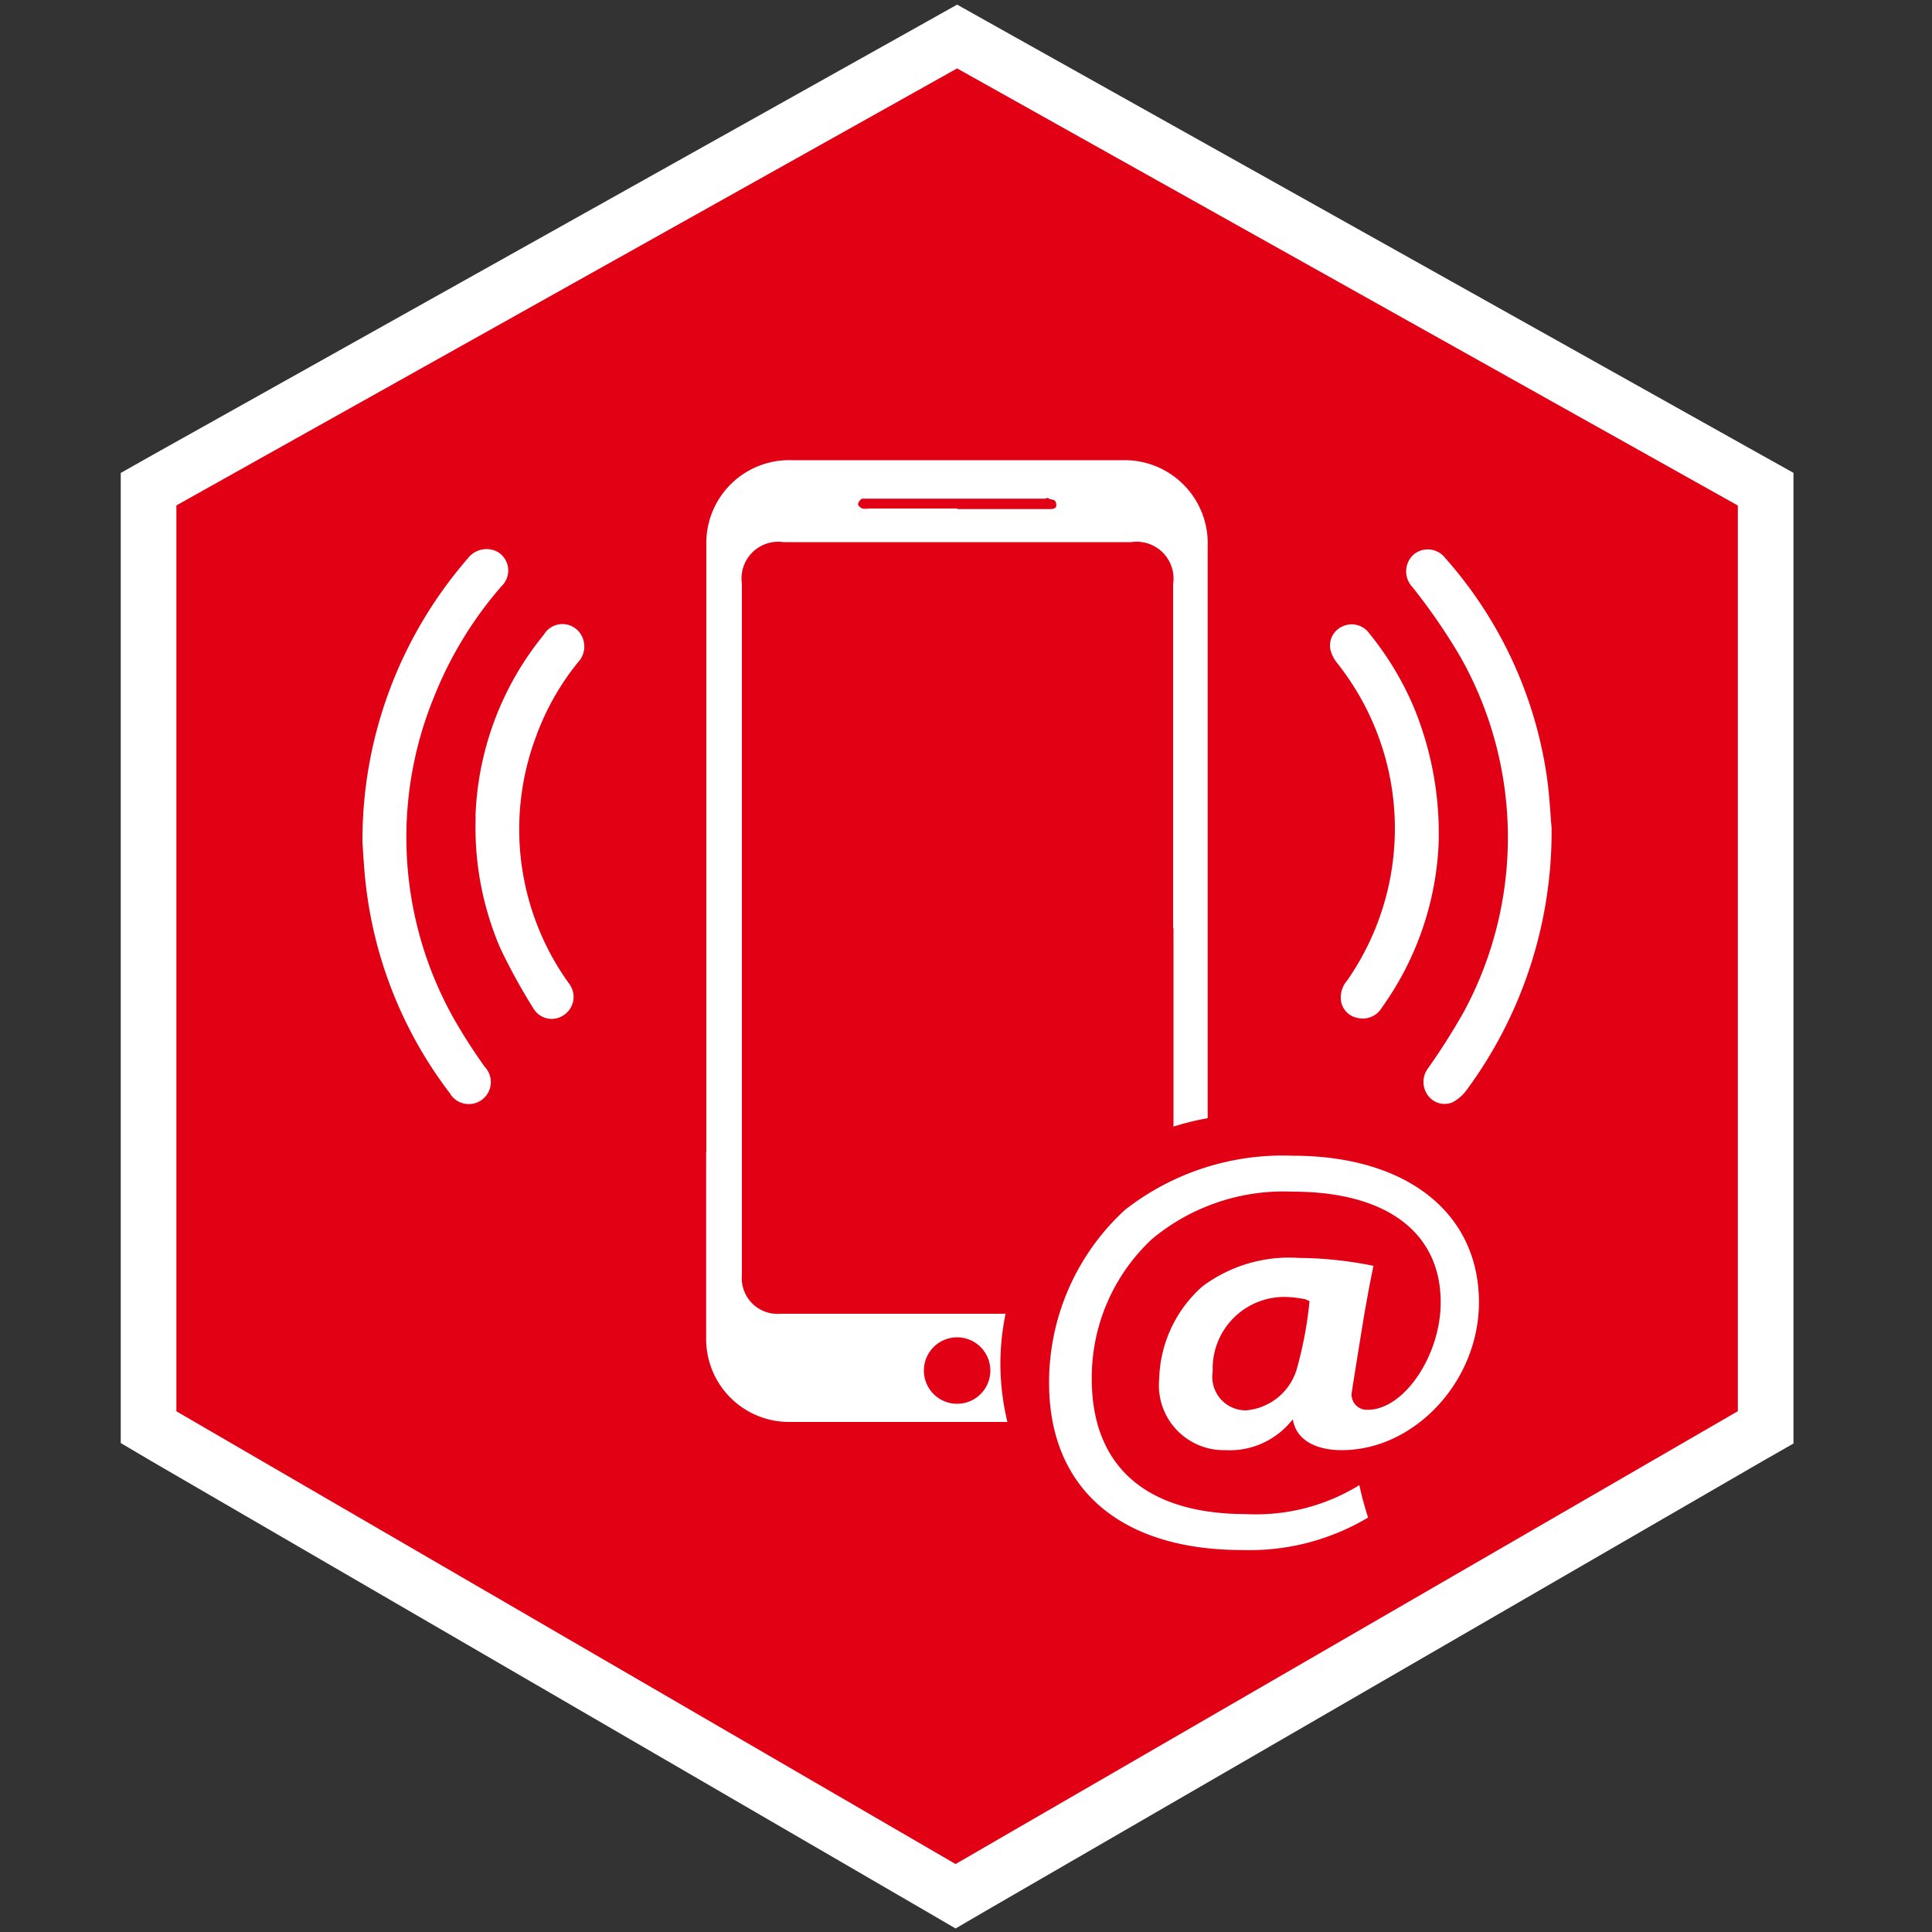 <svg xmlns="http://www.w3.org/2000/svg" width="100" height="100" viewBox="0 0 100 100"><rect x="0" y="0" width="100" height="100" fill="#333333" stroke="none"/><defs><style>.a{fill:#e10014;}.b{fill:none;stroke:#fff;stroke-width:2.88px;}.c{fill:#fff;}</style></defs><polygon class="a" points="7.69 26.31 7.69 72.91 7.69 73.87 8.52 74.36 48.62 97.66 49.46 98.15 50.3 97.66 90.55 74.36 91.39 73.88 91.39 72.91 91.39 26.31 91.39 25.32 90.53 24.84 50.36 2.35 49.54 1.89 48.72 2.35 8.54 24.84 7.69 25.32 7.69 26.31"/><polygon class="b" points="7.69 26.31 7.69 72.91 7.69 73.87 8.52 74.36 48.62 97.66 49.46 98.15 50.3 97.66 90.55 74.36 91.39 73.88 91.39 72.91 91.39 26.31 91.39 25.32 90.53 24.84 50.36 2.35 49.54 1.89 48.72 2.35 8.54 24.84 7.69 25.32 7.69 26.31"/><path class="c" d="M49.54,26.35h4.75c.19,0,.42,0,.38-.27s-.23-.19-.37-.27-.13,0-.2,0H44.93c-.11,0-.23,0-.31,0a.44.44,0,0,0-.21.29c0,.07.13.18.22.22a1.08,1.08,0,0,0,.36,0h4.55M47.82,70.92a1.72,1.72,0,1,0,1.73-1.7,1.72,1.72,0,0,0-1.73,1.7m12.9-22.85V30.24a1.91,1.91,0,0,0-2.17-2.18h-18a1.9,1.9,0,0,0-2.15,2.15V66a1.85,1.85,0,0,0,2,2H58.74a1.85,1.85,0,0,0,2-2v-18M36.56,59.64V28.25A4.29,4.29,0,0,1,41,23.82H58.09a4.3,4.3,0,0,1,4.42,4.43q0,9.51,0,19V69.17a4.3,4.3,0,0,1-3,4.22,4.49,4.49,0,0,1-1.31.21q-8.67,0-17.35,0a4.29,4.29,0,0,1-4.3-4.3c0-3.22,0-6.44,0-9.66"/><path class="a" d="M64.78,83.55a12.93,12.93,0,1,0-13-12.93,13,13,0,0,0,13,12.93"/><path class="c" d="M67.78,67.35a20.07,20.07,0,0,1-.62,3.37A3,3,0,0,1,64.49,73a1.73,1.73,0,0,1-1.72-2,3.71,3.71,0,0,1,3.8-3.87,6.26,6.26,0,0,1,1,.12Zm-.86,6.12c.15,1,1.1,1.59,2.53,1.59,3.77,0,7.1-3.57,7.1-7.65,0-4.63-3.74-7.59-9.63-7.59a13.26,13.26,0,0,0-8.7,2.81,12.12,12.12,0,0,0-3.92,8.95c0,5.46,3.68,8.65,10,8.65a12,12,0,0,0,6.51-1.68c-.21-.68-.3-1-.45-1.68a10.2,10.2,0,0,1-5.85,1.5c-5.2,0-8-2.48-8-7a9.8,9.8,0,0,1,3.12-7.24,10.65,10.65,0,0,1,7.28-2.45c4.84,0,7.66,2.1,7.66,5.73,0,2.75-1.9,5.56-3.77,5.56a.79.79,0,0,1-.84-.86s.21-1.36.66-4.11c.27-1.5.27-1.5.47-2.48a19.83,19.83,0,0,0-3.86-.41,7.49,7.49,0,0,0-5,1.48A6.62,6.62,0,0,0,60,71.37a3.36,3.36,0,0,0,3.42,3.69,4.12,4.12,0,0,0,3.21-1.27Z"/><path class="c" d="M80.31,42.84a22.52,22.52,0,0,1-4.39,13.57,2.13,2.13,0,0,1-.75.65,1.06,1.06,0,0,1-1.28-.39,1.17,1.17,0,0,1,0-1.34,33.57,33.57,0,0,0,1.9-3A19,19,0,0,0,75.59,34a30.59,30.59,0,0,0-2.49-3.62,1.18,1.18,0,0,1,.06-1.67,1.14,1.14,0,0,1,1.65.18A21.75,21.75,0,0,1,80.05,40.1c.16,1.07.2,2.16.26,2.74"/><path class="c" d="M18.76,43.61A22.24,22.24,0,0,1,24.2,28.92a1.22,1.22,0,0,1,1.51-.38,1.12,1.12,0,0,1,.25,1.8,19.89,19.89,0,0,0-3.49,5.72,19.16,19.16,0,0,0,1,16.63,29.3,29.3,0,0,0,1.62,2.53,1.14,1.14,0,1,1-1.81,1.36,21.88,21.88,0,0,1-4.34-10.74c-.1-.84-.14-1.69-.18-2.23"/><path class="c" d="M24.61,42.29a15.7,15.7,0,0,1,3.54-9.44,1.12,1.12,0,0,1,2,.15,1.19,1.19,0,0,1-.24,1.29,13.26,13.26,0,0,0-2.16,3.82,13.66,13.66,0,0,0,1.59,12.64l.15.21a1.13,1.13,0,0,1-.29,1.57,1.1,1.1,0,0,1-1.57-.3,31.07,31.07,0,0,1-1.73-3.14,15.82,15.82,0,0,1-1.28-6.8"/><path class="c" d="M74.46,43.75a15.74,15.74,0,0,1-2.94,8.41,1.14,1.14,0,0,1-1.24.53,1.06,1.06,0,0,1-.87-.88,1.33,1.33,0,0,1,.32-1.06,13.77,13.77,0,0,0-.51-16.42,1.8,1.8,0,0,1-.35-.67,1.08,1.08,0,0,1,.6-1.23,1.12,1.12,0,0,1,1.4.35,15.88,15.88,0,0,1,2.31,3.83,17.12,17.12,0,0,1,1.28,7.14"/></svg>